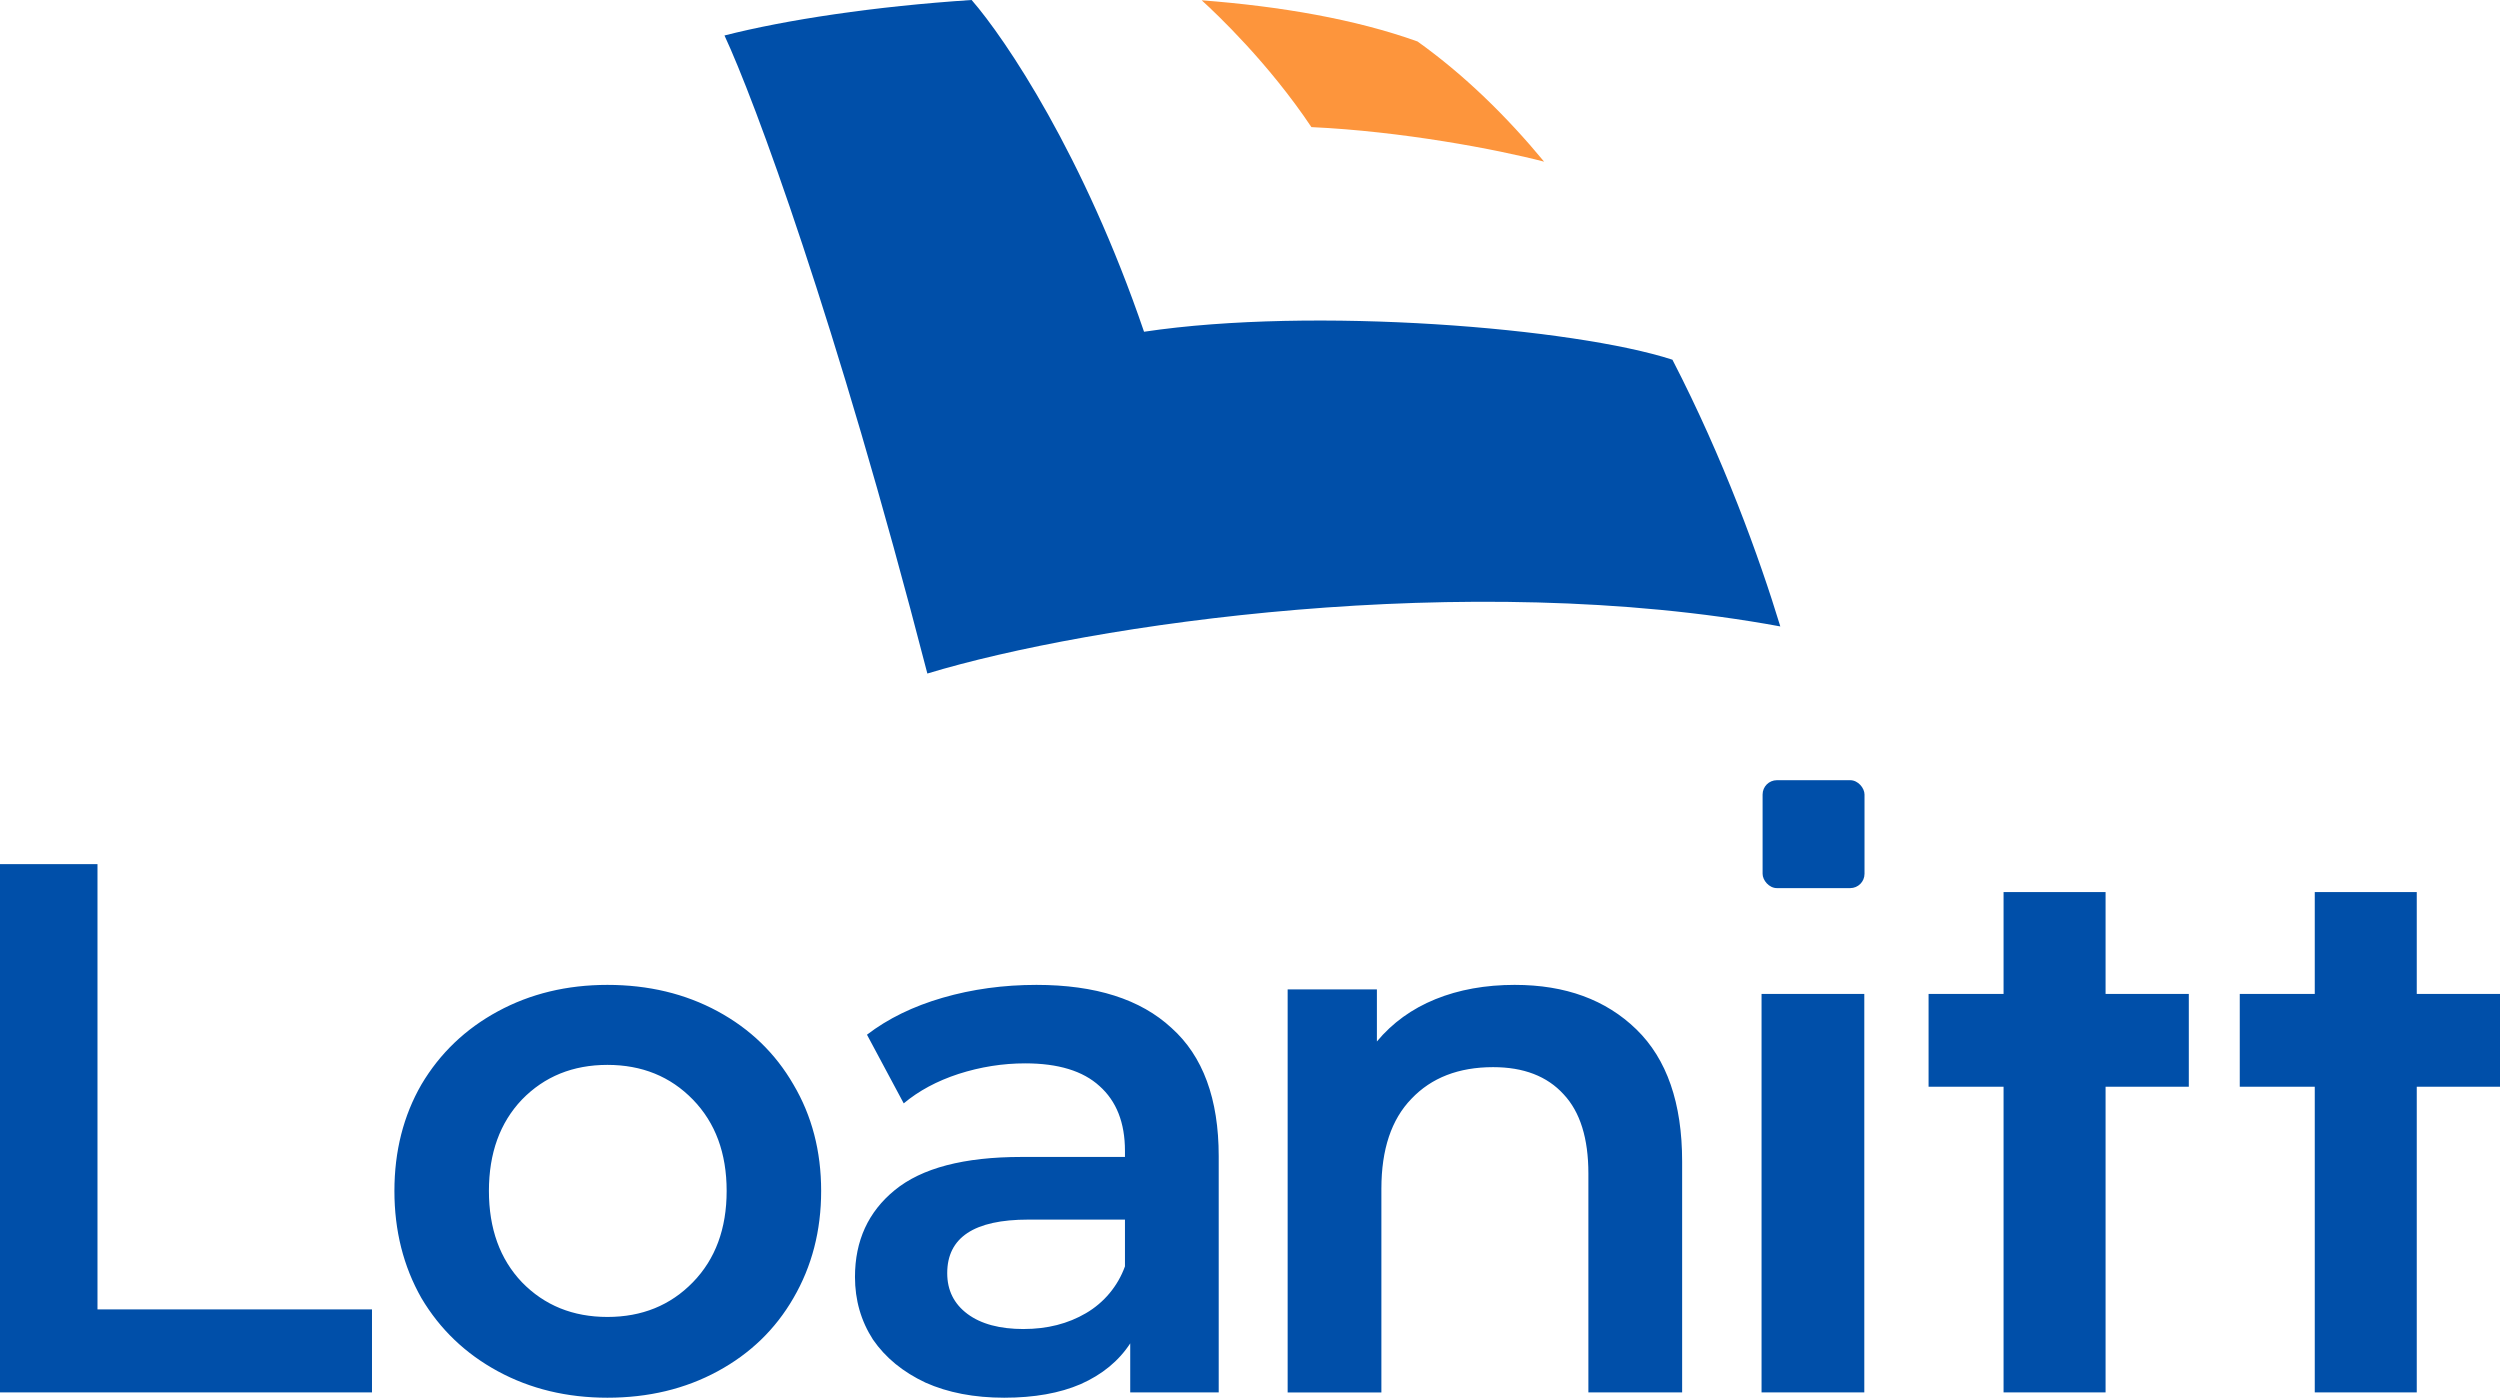 <?xml version="1.0" encoding="UTF-8"?>
<svg width="200px" height="111.818px" viewBox="0 0 200 111.818" version="1.1" xmlns="http://www.w3.org/2000/svg" xmlns:xlink="http://www.w3.org/1999/xlink">
    <title>loanitt-logo-alt</title>
    <g id="Page-1" stroke="none" stroke-width="1" fill="none" fill-rule="evenodd">
        <g id="loanitt-logo-alt" fill-rule="nonzero">
            <g id="Group-2" transform="translate(0, 62.416)" fill="#004FA9">
                <path d="M0,6.716 L7.799,6.716 L7.799,42.338 L29.759,42.338 L29.759,48.978 L0,48.978 L0,6.716 Z M48.593,49.401 C45.353,49.401 42.433,48.697 39.834,47.288 C37.233,45.879 35.194,43.926 33.714,41.431 C32.272,38.894 31.553,36.037 31.553,32.856 C31.553,29.678 32.274,26.841 33.714,24.344 C35.194,21.849 37.233,19.896 39.834,18.489 C42.434,17.08 45.353,16.375 48.593,16.375 C51.872,16.375 54.812,17.08 57.413,18.487 C60.012,19.896 62.033,21.849 63.473,24.344 C64.952,26.841 65.692,29.678 65.692,32.858 C65.692,36.038 64.952,38.894 63.473,41.431 C62.033,43.926 60.012,45.879 57.413,47.286 C54.812,48.697 51.872,49.401 48.593,49.401 Z M48.593,42.94 C51.352,42.94 53.632,42.015 55.433,40.163 C57.233,38.312 58.132,35.876 58.132,32.858 C58.132,29.838 57.233,27.404 55.433,25.552 C53.632,23.7 51.352,22.775 48.593,22.775 C45.833,22.775 43.553,23.7 41.754,25.552 C39.993,27.404 39.113,29.838 39.113,32.858 C39.113,35.876 39.993,38.312 41.754,40.163 C43.552,42.014 45.833,42.94 48.593,42.94 Z M82.917,16.375 C87.637,16.375 91.238,17.521 93.717,19.816 C96.237,22.07 97.497,25.493 97.497,30.08 L97.497,48.978 L90.418,48.978 L90.418,45.054 C89.498,46.462 88.178,47.549 86.457,48.313 C84.778,49.038 82.737,49.401 80.337,49.401 C77.937,49.401 75.837,48.998 74.038,48.193 C72.238,47.347 70.838,46.202 69.838,44.751 C68.878,43.262 68.398,41.592 68.398,39.74 C68.398,36.842 69.458,34.528 71.578,32.797 C73.738,31.025 77.118,30.14 81.718,30.14 L89.997,30.14 L89.997,29.657 C89.997,27.404 89.318,25.674 87.958,24.466 C86.637,23.258 84.657,22.653 82.018,22.653 C80.218,22.653 78.438,22.935 76.679,23.5 C74.958,24.063 73.498,24.848 72.298,25.854 L69.358,20.36 C71.039,19.071 73.058,18.086 75.418,17.402 C77.778,16.717 80.278,16.375 82.917,16.375 L82.917,16.375 Z M81.898,43.905 C83.778,43.905 85.438,43.483 86.878,42.638 C88.324,41.794 89.428,40.469 89.997,38.894 L89.997,35.152 L82.257,35.152 C77.937,35.152 75.778,36.58 75.778,39.438 C75.778,40.807 76.317,41.893 77.398,42.699 C78.478,43.504 79.978,43.907 81.898,43.907 L81.898,43.905 Z M121.192,16.375 C125.231,16.375 128.471,17.563 130.911,19.936 C133.351,22.311 134.571,25.833 134.571,30.502 L134.571,48.978 L127.071,48.978 L127.071,31.468 C127.071,28.651 126.411,26.537 125.091,25.13 C123.772,23.68 121.892,22.956 119.452,22.956 C116.692,22.956 114.512,23.801 112.911,25.491 C111.312,27.141 110.511,29.536 110.511,32.676 L110.511,48.979 L103.012,48.979 L103.012,16.735 L110.152,16.735 L110.152,20.902 C111.392,19.412 112.951,18.285 114.831,17.52 C116.711,16.756 118.832,16.374 121.192,16.374 L121.192,16.375 Z M140.924,48.978 L140.924,17.099 L149.144,17.099 L149.144,48.978 L140.924,48.978 Z M160.285,48.978 L160.285,24.525 L154.286,24.525 L154.286,17.099 L160.285,17.099 L160.285,8.948 L168.446,8.948 L168.446,17.099 L175.105,17.099 L175.105,24.525 L168.446,24.525 L168.446,48.978 L160.285,48.978 L160.285,48.978 Z M185.181,48.978 L185.181,24.525 L179.181,24.525 L179.181,17.099 L185.181,17.099 L185.181,8.948 L193.341,8.948 L193.341,17.099 L200,17.099 L200,24.525 L193.341,24.525 L193.341,48.978 L185.181,48.978 L185.181,48.978 Z" id="Shape"></path>
                <rect id="Rectangle" x="141.008" y="0" width="8.153" height="8.633" rx="1.144"></rect>
            </g>
            <g id="Group" transform="translate(57.958, 0)">
                <path d="M19.774,0.001 C22.504,3.143 28.756,12.436 33.565,26.54 C47.138,24.506 67.985,26.225 75.836,28.777 C79.941,36.734 82.773,44.556 84.467,50.114 C59.351,45.49 29.266,49.927 16.231,53.883 C8.89,25.484 2.381,7.939 0,2.838 C4.906,1.587 11.997,0.508 19.774,0 L19.774,0.001 Z" id="Path" fill="#004FA9"></path>
                <path d="M38.178,0.024 C39.376,1.113 43.521,5.035 46.955,10.169 C54.149,10.499 61.779,11.942 65.573,12.934 C62.559,9.291 59.187,5.992 55.444,3.318 C50.473,1.535 44.47,0.504 38.178,0.024 Z" id="Path" fill="#FD953C"></path>
            </g>
        </g>
    </g>
</svg>